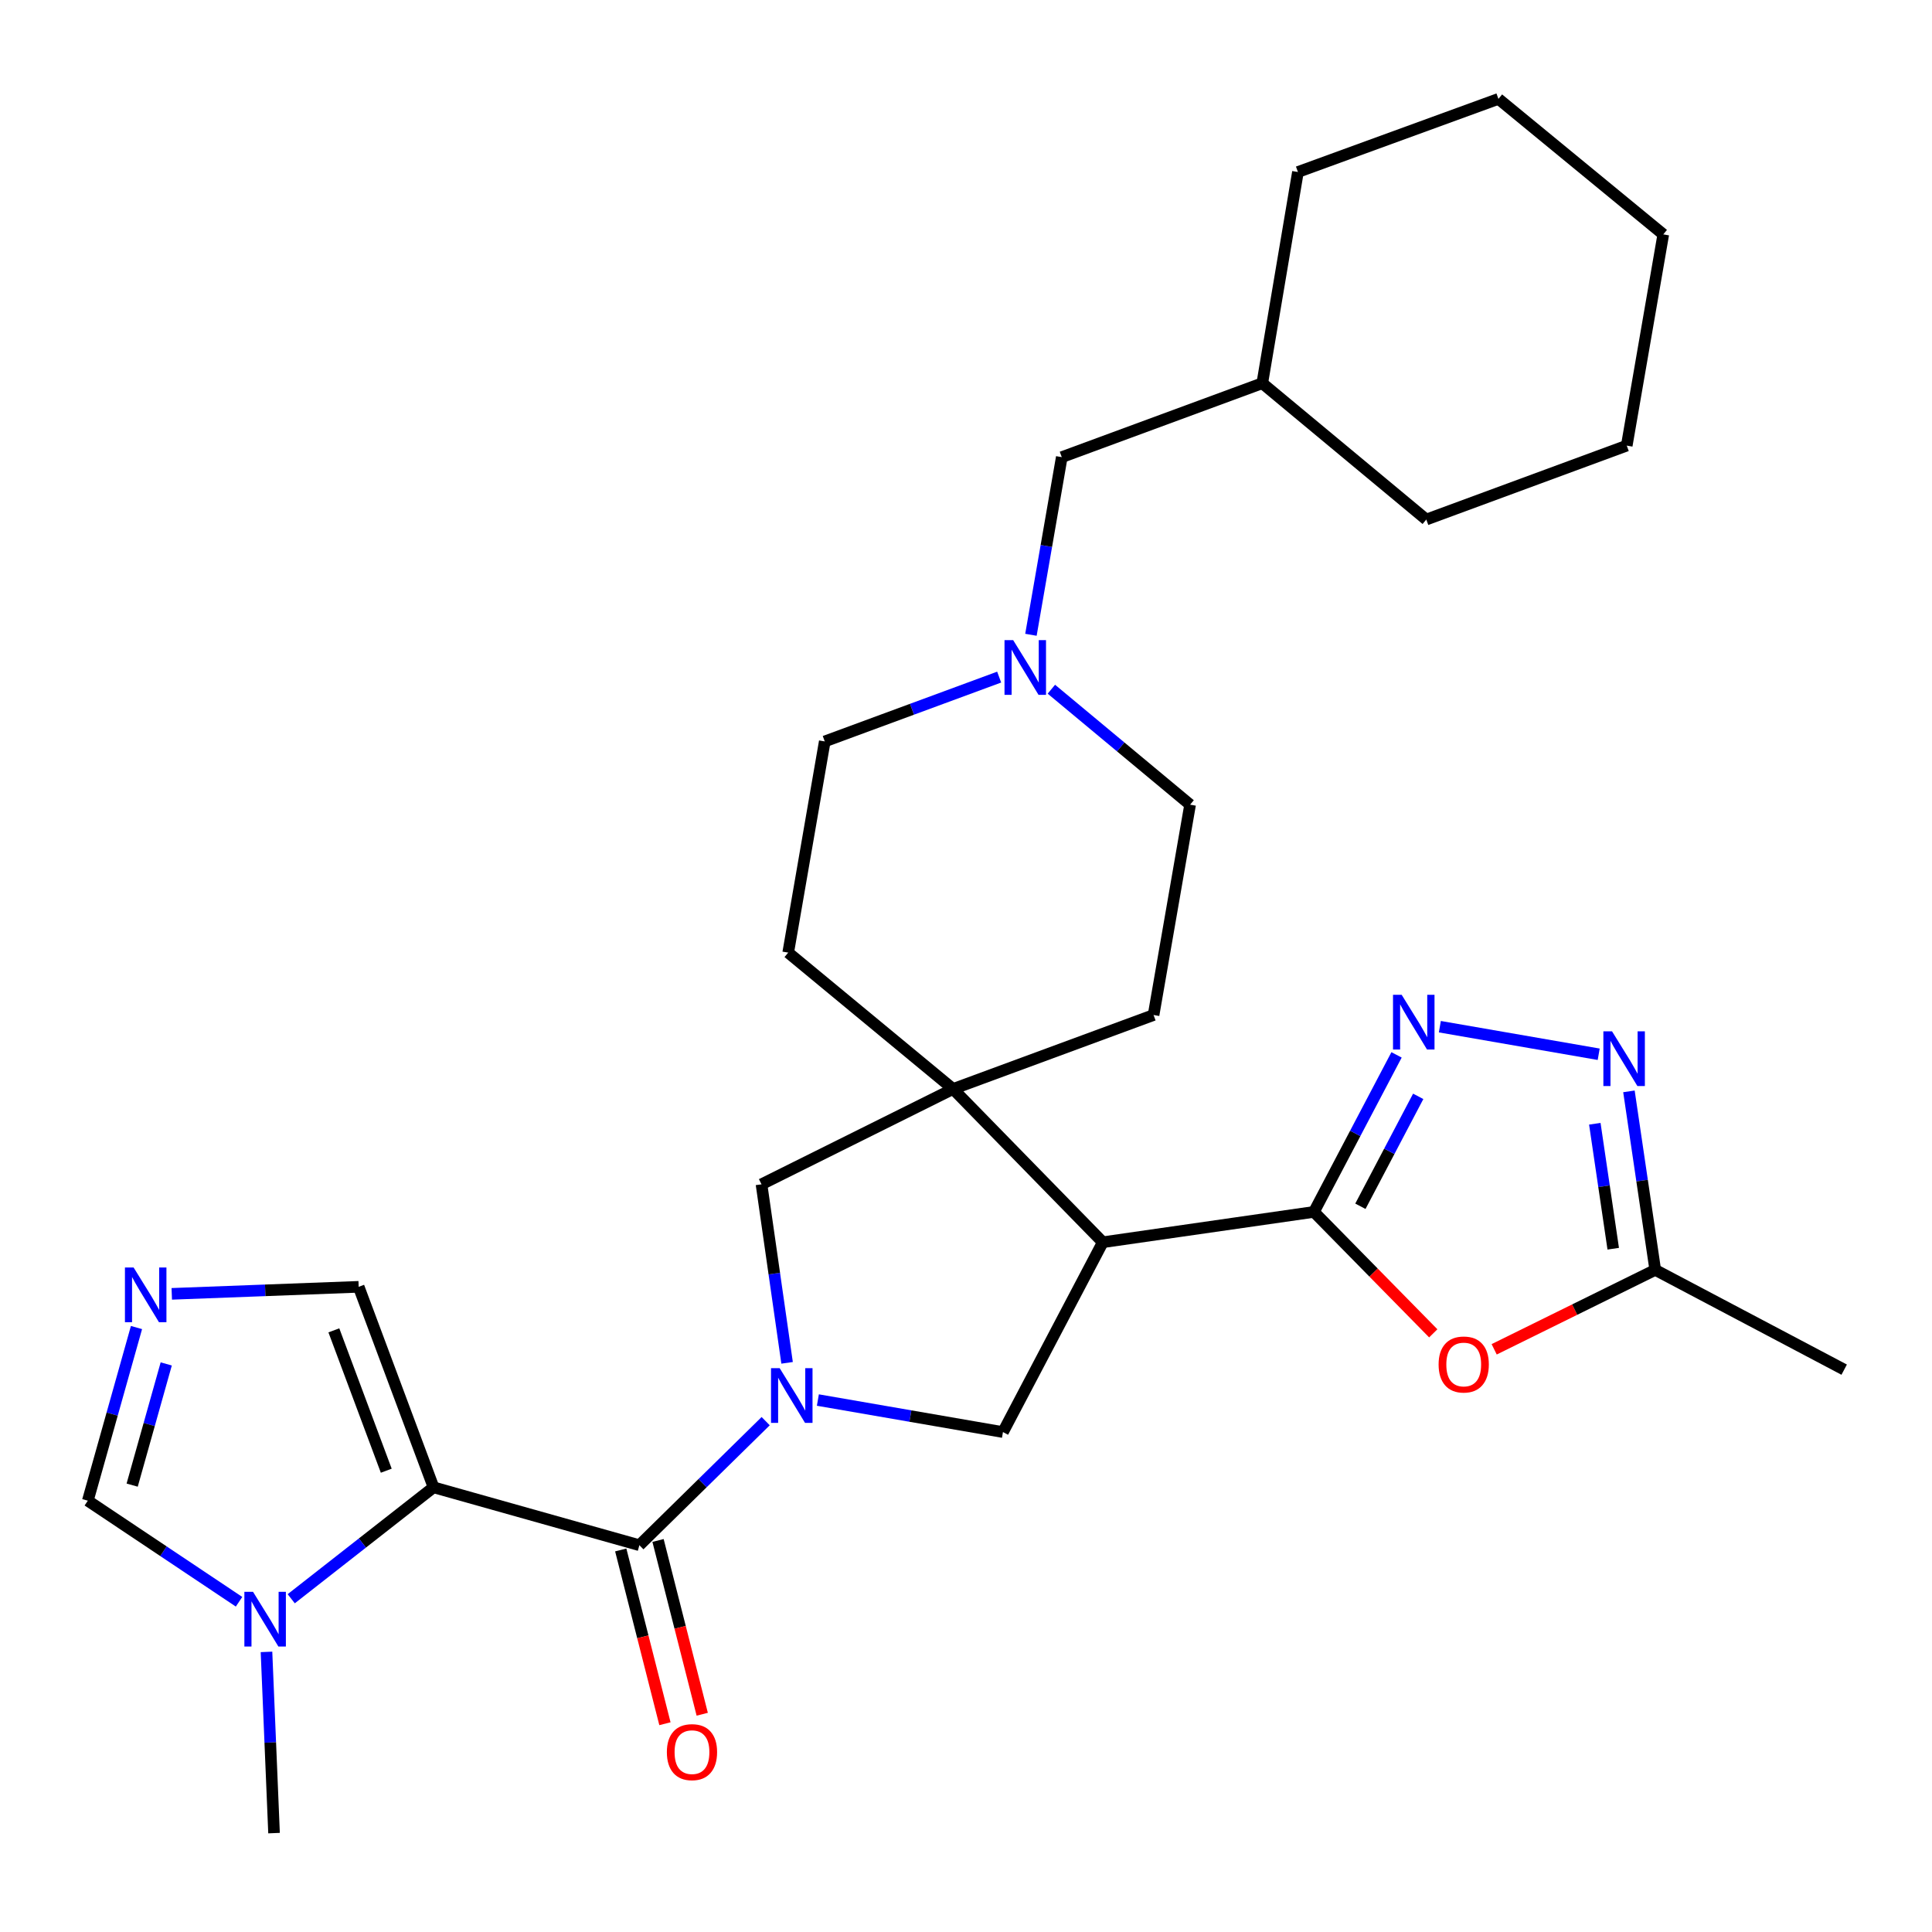 <?xml version='1.0' encoding='iso-8859-1'?>
<svg version='1.1' baseProfile='full'
              xmlns='http://www.w3.org/2000/svg'
                      xmlns:rdkit='http://www.rdkit.org/xml'
                      xmlns:xlink='http://www.w3.org/1999/xlink'
                  xml:space='preserve'
width='1000px' height='1000px' viewBox='0 0 1000 1000'>
<!-- END OF HEADER -->
<rect style='opacity:1.0;fill:#FFFFFF;stroke:none' width='1000' height='1000' x='0' y='0'> </rect>
<path class='bond-2' d='M 396.315,735.586 L 363.631,767.693' style='fill:none;fill-rule:evenodd;stroke:#0000FF;stroke-width:6px;stroke-linecap:butt;stroke-linejoin:miter;stroke-opacity:1' />
<path class='bond-2' d='M 363.631,767.693 L 330.947,799.799' style='fill:none;fill-rule:evenodd;stroke:#000000;stroke-width:6px;stroke-linecap:butt;stroke-linejoin:miter;stroke-opacity:1' />
<path class='bond-8' d='M 423.332,724.66 L 471.232,732.951' style='fill:none;fill-rule:evenodd;stroke:#0000FF;stroke-width:6px;stroke-linecap:butt;stroke-linejoin:miter;stroke-opacity:1' />
<path class='bond-8' d='M 471.232,732.951 L 519.132,741.242' style='fill:none;fill-rule:evenodd;stroke:#000000;stroke-width:6px;stroke-linecap:butt;stroke-linejoin:miter;stroke-opacity:1' />
<path class='bond-11' d='M 407.394,705.4 L 400.772,659.199' style='fill:none;fill-rule:evenodd;stroke:#0000FF;stroke-width:6px;stroke-linecap:butt;stroke-linejoin:miter;stroke-opacity:1' />
<path class='bond-11' d='M 400.772,659.199 L 394.151,612.997' style='fill:none;fill-rule:evenodd;stroke:#000000;stroke-width:6px;stroke-linecap:butt;stroke-linejoin:miter;stroke-opacity:1' />
<path class='bond-0' d='M 224.4,769.835 L 330.947,799.799' style='fill:none;fill-rule:evenodd;stroke:#000000;stroke-width:6px;stroke-linecap:butt;stroke-linejoin:miter;stroke-opacity:1' />
<path class='bond-9' d='M 224.4,769.835 L 187.568,798.672' style='fill:none;fill-rule:evenodd;stroke:#000000;stroke-width:6px;stroke-linecap:butt;stroke-linejoin:miter;stroke-opacity:1' />
<path class='bond-9' d='M 187.568,798.672 L 150.737,827.509' style='fill:none;fill-rule:evenodd;stroke:#0000FF;stroke-width:6px;stroke-linecap:butt;stroke-linejoin:miter;stroke-opacity:1' />
<path class='bond-13' d='M 224.4,769.835 L 185.65,666.055' style='fill:none;fill-rule:evenodd;stroke:#000000;stroke-width:6px;stroke-linecap:butt;stroke-linejoin:miter;stroke-opacity:1' />
<path class='bond-13' d='M 199.929,761.235 L 172.804,688.589' style='fill:none;fill-rule:evenodd;stroke:#000000;stroke-width:6px;stroke-linecap:butt;stroke-linejoin:miter;stroke-opacity:1' />
<path class='bond-1' d='M 680.096,627.282 L 570.806,642.984' style='fill:none;fill-rule:evenodd;stroke:#000000;stroke-width:6px;stroke-linecap:butt;stroke-linejoin:miter;stroke-opacity:1' />
<path class='bond-4' d='M 680.096,627.282 L 701.474,586.642' style='fill:none;fill-rule:evenodd;stroke:#000000;stroke-width:6px;stroke-linecap:butt;stroke-linejoin:miter;stroke-opacity:1' />
<path class='bond-4' d='M 701.474,586.642 L 722.852,546.002' style='fill:none;fill-rule:evenodd;stroke:#0000FF;stroke-width:6px;stroke-linecap:butt;stroke-linejoin:miter;stroke-opacity:1' />
<path class='bond-4' d='M 704.137,624.363 L 719.101,595.915' style='fill:none;fill-rule:evenodd;stroke:#000000;stroke-width:6px;stroke-linecap:butt;stroke-linejoin:miter;stroke-opacity:1' />
<path class='bond-4' d='M 719.101,595.915 L 734.066,567.467' style='fill:none;fill-rule:evenodd;stroke:#0000FF;stroke-width:6px;stroke-linecap:butt;stroke-linejoin:miter;stroke-opacity:1' />
<path class='bond-6' d='M 680.096,627.282 L 710.975,658.708' style='fill:none;fill-rule:evenodd;stroke:#000000;stroke-width:6px;stroke-linecap:butt;stroke-linejoin:miter;stroke-opacity:1' />
<path class='bond-6' d='M 710.975,658.708 L 741.854,690.133' style='fill:none;fill-rule:evenodd;stroke:#FF0000;stroke-width:6px;stroke-linecap:butt;stroke-linejoin:miter;stroke-opacity:1' />
<path class='bond-16' d='M 321.295,802.254 L 332.733,847.225' style='fill:none;fill-rule:evenodd;stroke:#000000;stroke-width:6px;stroke-linecap:butt;stroke-linejoin:miter;stroke-opacity:1' />
<path class='bond-16' d='M 332.733,847.225 L 344.171,892.195' style='fill:none;fill-rule:evenodd;stroke:#FF0000;stroke-width:6px;stroke-linecap:butt;stroke-linejoin:miter;stroke-opacity:1' />
<path class='bond-16' d='M 340.598,797.345 L 352.036,842.315' style='fill:none;fill-rule:evenodd;stroke:#000000;stroke-width:6px;stroke-linecap:butt;stroke-linejoin:miter;stroke-opacity:1' />
<path class='bond-16' d='M 352.036,842.315 L 363.474,887.286' style='fill:none;fill-rule:evenodd;stroke:#FF0000;stroke-width:6px;stroke-linecap:butt;stroke-linejoin:miter;stroke-opacity:1' />
<path class='bond-3' d='M 570.806,642.984 L 519.132,741.242' style='fill:none;fill-rule:evenodd;stroke:#000000;stroke-width:6px;stroke-linecap:butt;stroke-linejoin:miter;stroke-opacity:1' />
<path class='bond-30' d='M 570.806,642.984 L 493.306,563.647' style='fill:none;fill-rule:evenodd;stroke:#000000;stroke-width:6px;stroke-linecap:butt;stroke-linejoin:miter;stroke-opacity:1' />
<path class='bond-7' d='M 745.262,531.412 L 827.481,545.683' style='fill:none;fill-rule:evenodd;stroke:#0000FF;stroke-width:6px;stroke-linecap:butt;stroke-linejoin:miter;stroke-opacity:1' />
<path class='bond-5' d='M 493.306,563.647 L 394.151,612.997' style='fill:none;fill-rule:evenodd;stroke:#000000;stroke-width:6px;stroke-linecap:butt;stroke-linejoin:miter;stroke-opacity:1' />
<path class='bond-17' d='M 493.306,563.647 L 407.971,493.073' style='fill:none;fill-rule:evenodd;stroke:#000000;stroke-width:6px;stroke-linecap:butt;stroke-linejoin:miter;stroke-opacity:1' />
<path class='bond-18' d='M 493.306,563.647 L 597.086,525.372' style='fill:none;fill-rule:evenodd;stroke:#000000;stroke-width:6px;stroke-linecap:butt;stroke-linejoin:miter;stroke-opacity:1' />
<path class='bond-12' d='M 773.382,698.404 L 815.067,677.847' style='fill:none;fill-rule:evenodd;stroke:#FF0000;stroke-width:6px;stroke-linecap:butt;stroke-linejoin:miter;stroke-opacity:1' />
<path class='bond-12' d='M 815.067,677.847 L 856.752,657.291' style='fill:none;fill-rule:evenodd;stroke:#000000;stroke-width:6px;stroke-linecap:butt;stroke-linejoin:miter;stroke-opacity:1' />
<path class='bond-33' d='M 843.135,564.89 L 849.943,611.091' style='fill:none;fill-rule:evenodd;stroke:#0000FF;stroke-width:6px;stroke-linecap:butt;stroke-linejoin:miter;stroke-opacity:1' />
<path class='bond-33' d='M 849.943,611.091 L 856.752,657.291' style='fill:none;fill-rule:evenodd;stroke:#000000;stroke-width:6px;stroke-linecap:butt;stroke-linejoin:miter;stroke-opacity:1' />
<path class='bond-33' d='M 825.473,581.654 L 830.239,613.994' style='fill:none;fill-rule:evenodd;stroke:#0000FF;stroke-width:6px;stroke-linecap:butt;stroke-linejoin:miter;stroke-opacity:1' />
<path class='bond-33' d='M 830.239,613.994 L 835.005,646.335' style='fill:none;fill-rule:evenodd;stroke:#000000;stroke-width:6px;stroke-linecap:butt;stroke-linejoin:miter;stroke-opacity:1' />
<path class='bond-14' d='M 123.729,829.063 L 84.592,802.907' style='fill:none;fill-rule:evenodd;stroke:#0000FF;stroke-width:6px;stroke-linecap:butt;stroke-linejoin:miter;stroke-opacity:1' />
<path class='bond-14' d='M 84.592,802.907 L 45.455,776.751' style='fill:none;fill-rule:evenodd;stroke:#000000;stroke-width:6px;stroke-linecap:butt;stroke-linejoin:miter;stroke-opacity:1' />
<path class='bond-22' d='M 137.934,855.015 L 139.889,901.915' style='fill:none;fill-rule:evenodd;stroke:#0000FF;stroke-width:6px;stroke-linecap:butt;stroke-linejoin:miter;stroke-opacity:1' />
<path class='bond-22' d='M 139.889,901.915 L 141.843,948.814' style='fill:none;fill-rule:evenodd;stroke:#000000;stroke-width:6px;stroke-linecap:butt;stroke-linejoin:miter;stroke-opacity:1' />
<path class='bond-10' d='M 88.906,669.696 L 137.278,667.875' style='fill:none;fill-rule:evenodd;stroke:#0000FF;stroke-width:6px;stroke-linecap:butt;stroke-linejoin:miter;stroke-opacity:1' />
<path class='bond-10' d='M 137.278,667.875 L 185.65,666.055' style='fill:none;fill-rule:evenodd;stroke:#000000;stroke-width:6px;stroke-linecap:butt;stroke-linejoin:miter;stroke-opacity:1' />
<path class='bond-31' d='M 70.649,687.131 L 58.052,731.941' style='fill:none;fill-rule:evenodd;stroke:#0000FF;stroke-width:6px;stroke-linecap:butt;stroke-linejoin:miter;stroke-opacity:1' />
<path class='bond-31' d='M 58.052,731.941 L 45.455,776.751' style='fill:none;fill-rule:evenodd;stroke:#000000;stroke-width:6px;stroke-linecap:butt;stroke-linejoin:miter;stroke-opacity:1' />
<path class='bond-31' d='M 86.044,705.964 L 77.226,737.331' style='fill:none;fill-rule:evenodd;stroke:#0000FF;stroke-width:6px;stroke-linecap:butt;stroke-linejoin:miter;stroke-opacity:1' />
<path class='bond-31' d='M 77.226,737.331 L 68.408,768.698' style='fill:none;fill-rule:evenodd;stroke:#000000;stroke-width:6px;stroke-linecap:butt;stroke-linejoin:miter;stroke-opacity:1' />
<path class='bond-24' d='M 856.752,657.291 L 954.545,708.932' style='fill:none;fill-rule:evenodd;stroke:#000000;stroke-width:6px;stroke-linecap:butt;stroke-linejoin:miter;stroke-opacity:1' />
<path class='bond-15' d='M 544.188,356.735 L 580.092,386.619' style='fill:none;fill-rule:evenodd;stroke:#0000FF;stroke-width:6px;stroke-linecap:butt;stroke-linejoin:miter;stroke-opacity:1' />
<path class='bond-15' d='M 580.092,386.619 L 615.996,416.502' style='fill:none;fill-rule:evenodd;stroke:#000000;stroke-width:6px;stroke-linecap:butt;stroke-linejoin:miter;stroke-opacity:1' />
<path class='bond-19' d='M 533.61,328.564 L 541.591,282.59' style='fill:none;fill-rule:evenodd;stroke:#0000FF;stroke-width:6px;stroke-linecap:butt;stroke-linejoin:miter;stroke-opacity:1' />
<path class='bond-19' d='M 541.591,282.59 L 549.572,236.616' style='fill:none;fill-rule:evenodd;stroke:#000000;stroke-width:6px;stroke-linecap:butt;stroke-linejoin:miter;stroke-opacity:1' />
<path class='bond-32' d='M 517.167,350.467 L 472.03,367.114' style='fill:none;fill-rule:evenodd;stroke:#0000FF;stroke-width:6px;stroke-linecap:butt;stroke-linejoin:miter;stroke-opacity:1' />
<path class='bond-32' d='M 472.03,367.114 L 426.893,383.761' style='fill:none;fill-rule:evenodd;stroke:#000000;stroke-width:6px;stroke-linecap:butt;stroke-linejoin:miter;stroke-opacity:1' />
<path class='bond-20' d='M 407.971,493.073 L 426.893,383.761' style='fill:none;fill-rule:evenodd;stroke:#000000;stroke-width:6px;stroke-linecap:butt;stroke-linejoin:miter;stroke-opacity:1' />
<path class='bond-21' d='M 597.086,525.372 L 615.996,416.502' style='fill:none;fill-rule:evenodd;stroke:#000000;stroke-width:6px;stroke-linecap:butt;stroke-linejoin:miter;stroke-opacity:1' />
<path class='bond-23' d='M 549.572,236.616 L 653.352,198.353' style='fill:none;fill-rule:evenodd;stroke:#000000;stroke-width:6px;stroke-linecap:butt;stroke-linejoin:miter;stroke-opacity:1' />
<path class='bond-25' d='M 653.352,198.353 L 738.244,268.915' style='fill:none;fill-rule:evenodd;stroke:#000000;stroke-width:6px;stroke-linecap:butt;stroke-linejoin:miter;stroke-opacity:1' />
<path class='bond-26' d='M 653.352,198.353 L 671.809,89.029' style='fill:none;fill-rule:evenodd;stroke:#000000;stroke-width:6px;stroke-linecap:butt;stroke-linejoin:miter;stroke-opacity:1' />
<path class='bond-28' d='M 738.244,268.915 L 842.002,230.652' style='fill:none;fill-rule:evenodd;stroke:#000000;stroke-width:6px;stroke-linecap:butt;stroke-linejoin:miter;stroke-opacity:1' />
<path class='bond-27' d='M 671.809,89.029 L 775.589,51.186' style='fill:none;fill-rule:evenodd;stroke:#000000;stroke-width:6px;stroke-linecap:butt;stroke-linejoin:miter;stroke-opacity:1' />
<path class='bond-29' d='M 775.589,51.186 L 860.912,121.317' style='fill:none;fill-rule:evenodd;stroke:#000000;stroke-width:6px;stroke-linecap:butt;stroke-linejoin:miter;stroke-opacity:1' />
<path class='bond-34' d='M 842.002,230.652 L 860.912,121.317' style='fill:none;fill-rule:evenodd;stroke:#000000;stroke-width:6px;stroke-linecap:butt;stroke-linejoin:miter;stroke-opacity:1' />
<path  class='atom-0' d='M 403.559 708.161
L 412.839 723.161
Q 413.759 724.641, 415.239 727.321
Q 416.719 730.001, 416.799 730.161
L 416.799 708.161
L 420.559 708.161
L 420.559 736.481
L 416.679 736.481
L 406.719 720.081
Q 405.559 718.161, 404.319 715.961
Q 403.119 713.761, 402.759 713.081
L 402.759 736.481
L 399.079 736.481
L 399.079 708.161
L 403.559 708.161
' fill='#0000FF'/>
<path  class='atom-5' d='M 725.5 514.908
L 734.78 529.908
Q 735.7 531.388, 737.18 534.068
Q 738.66 536.748, 738.74 536.908
L 738.74 514.908
L 742.5 514.908
L 742.5 543.228
L 738.62 543.228
L 728.66 526.828
Q 727.5 524.908, 726.26 522.708
Q 725.06 520.508, 724.7 519.828
L 724.7 543.228
L 721.02 543.228
L 721.02 514.908
L 725.5 514.908
' fill='#0000FF'/>
<path  class='atom-7' d='M 744.619 706.257
Q 744.619 699.457, 747.979 695.657
Q 751.339 691.857, 757.619 691.857
Q 763.899 691.857, 767.259 695.657
Q 770.619 699.457, 770.619 706.257
Q 770.619 713.137, 767.219 717.057
Q 763.819 720.937, 757.619 720.937
Q 751.379 720.937, 747.979 717.057
Q 744.619 713.177, 744.619 706.257
M 757.619 717.737
Q 761.939 717.737, 764.259 714.857
Q 766.619 711.937, 766.619 706.257
Q 766.619 700.697, 764.259 697.897
Q 761.939 695.057, 757.619 695.057
Q 753.299 695.057, 750.939 697.857
Q 748.619 700.657, 748.619 706.257
Q 748.619 711.977, 750.939 714.857
Q 753.299 717.737, 757.619 717.737
' fill='#FF0000'/>
<path  class='atom-8' d='M 834.381 533.807
L 843.661 548.807
Q 844.581 550.287, 846.061 552.967
Q 847.541 555.647, 847.621 555.807
L 847.621 533.807
L 851.381 533.807
L 851.381 562.127
L 847.501 562.127
L 837.541 545.727
Q 836.381 543.807, 835.141 541.607
Q 833.941 539.407, 833.581 538.727
L 833.581 562.127
L 829.901 562.127
L 829.901 533.807
L 834.381 533.807
' fill='#0000FF'/>
<path  class='atom-10' d='M 130.969 823.925
L 140.249 838.925
Q 141.169 840.405, 142.649 843.085
Q 144.129 845.765, 144.209 845.925
L 144.209 823.925
L 147.969 823.925
L 147.969 852.245
L 144.089 852.245
L 134.129 835.845
Q 132.969 833.925, 131.729 831.725
Q 130.529 829.525, 130.169 828.845
L 130.169 852.245
L 126.489 852.245
L 126.489 823.925
L 130.969 823.925
' fill='#0000FF'/>
<path  class='atom-11' d='M 69.148 656.044
L 78.428 671.044
Q 79.348 672.524, 80.828 675.204
Q 82.308 677.884, 82.388 678.044
L 82.388 656.044
L 86.148 656.044
L 86.148 684.364
L 82.268 684.364
L 72.308 667.964
Q 71.148 666.044, 69.908 663.844
Q 68.708 661.644, 68.348 660.964
L 68.348 684.364
L 64.668 684.364
L 64.668 656.044
L 69.148 656.044
' fill='#0000FF'/>
<path  class='atom-16' d='M 524.413 331.326
L 533.693 346.326
Q 534.613 347.806, 536.093 350.486
Q 537.573 353.166, 537.653 353.326
L 537.653 331.326
L 541.413 331.326
L 541.413 359.646
L 537.533 359.646
L 527.573 343.246
Q 526.413 341.326, 525.173 339.126
Q 523.973 336.926, 523.613 336.246
L 523.613 359.646
L 519.933 359.646
L 519.933 331.326
L 524.413 331.326
' fill='#0000FF'/>
<path  class='atom-17' d='M 345.167 906.901
Q 345.167 900.101, 348.527 896.301
Q 351.887 892.501, 358.167 892.501
Q 364.447 892.501, 367.807 896.301
Q 371.167 900.101, 371.167 906.901
Q 371.167 913.781, 367.767 917.701
Q 364.367 921.581, 358.167 921.581
Q 351.927 921.581, 348.527 917.701
Q 345.167 913.821, 345.167 906.901
M 358.167 918.381
Q 362.487 918.381, 364.807 915.501
Q 367.167 912.581, 367.167 906.901
Q 367.167 901.341, 364.807 898.541
Q 362.487 895.701, 358.167 895.701
Q 353.847 895.701, 351.487 898.501
Q 349.167 901.301, 349.167 906.901
Q 349.167 912.621, 351.487 915.501
Q 353.847 918.381, 358.167 918.381
' fill='#FF0000'/>
</svg>
